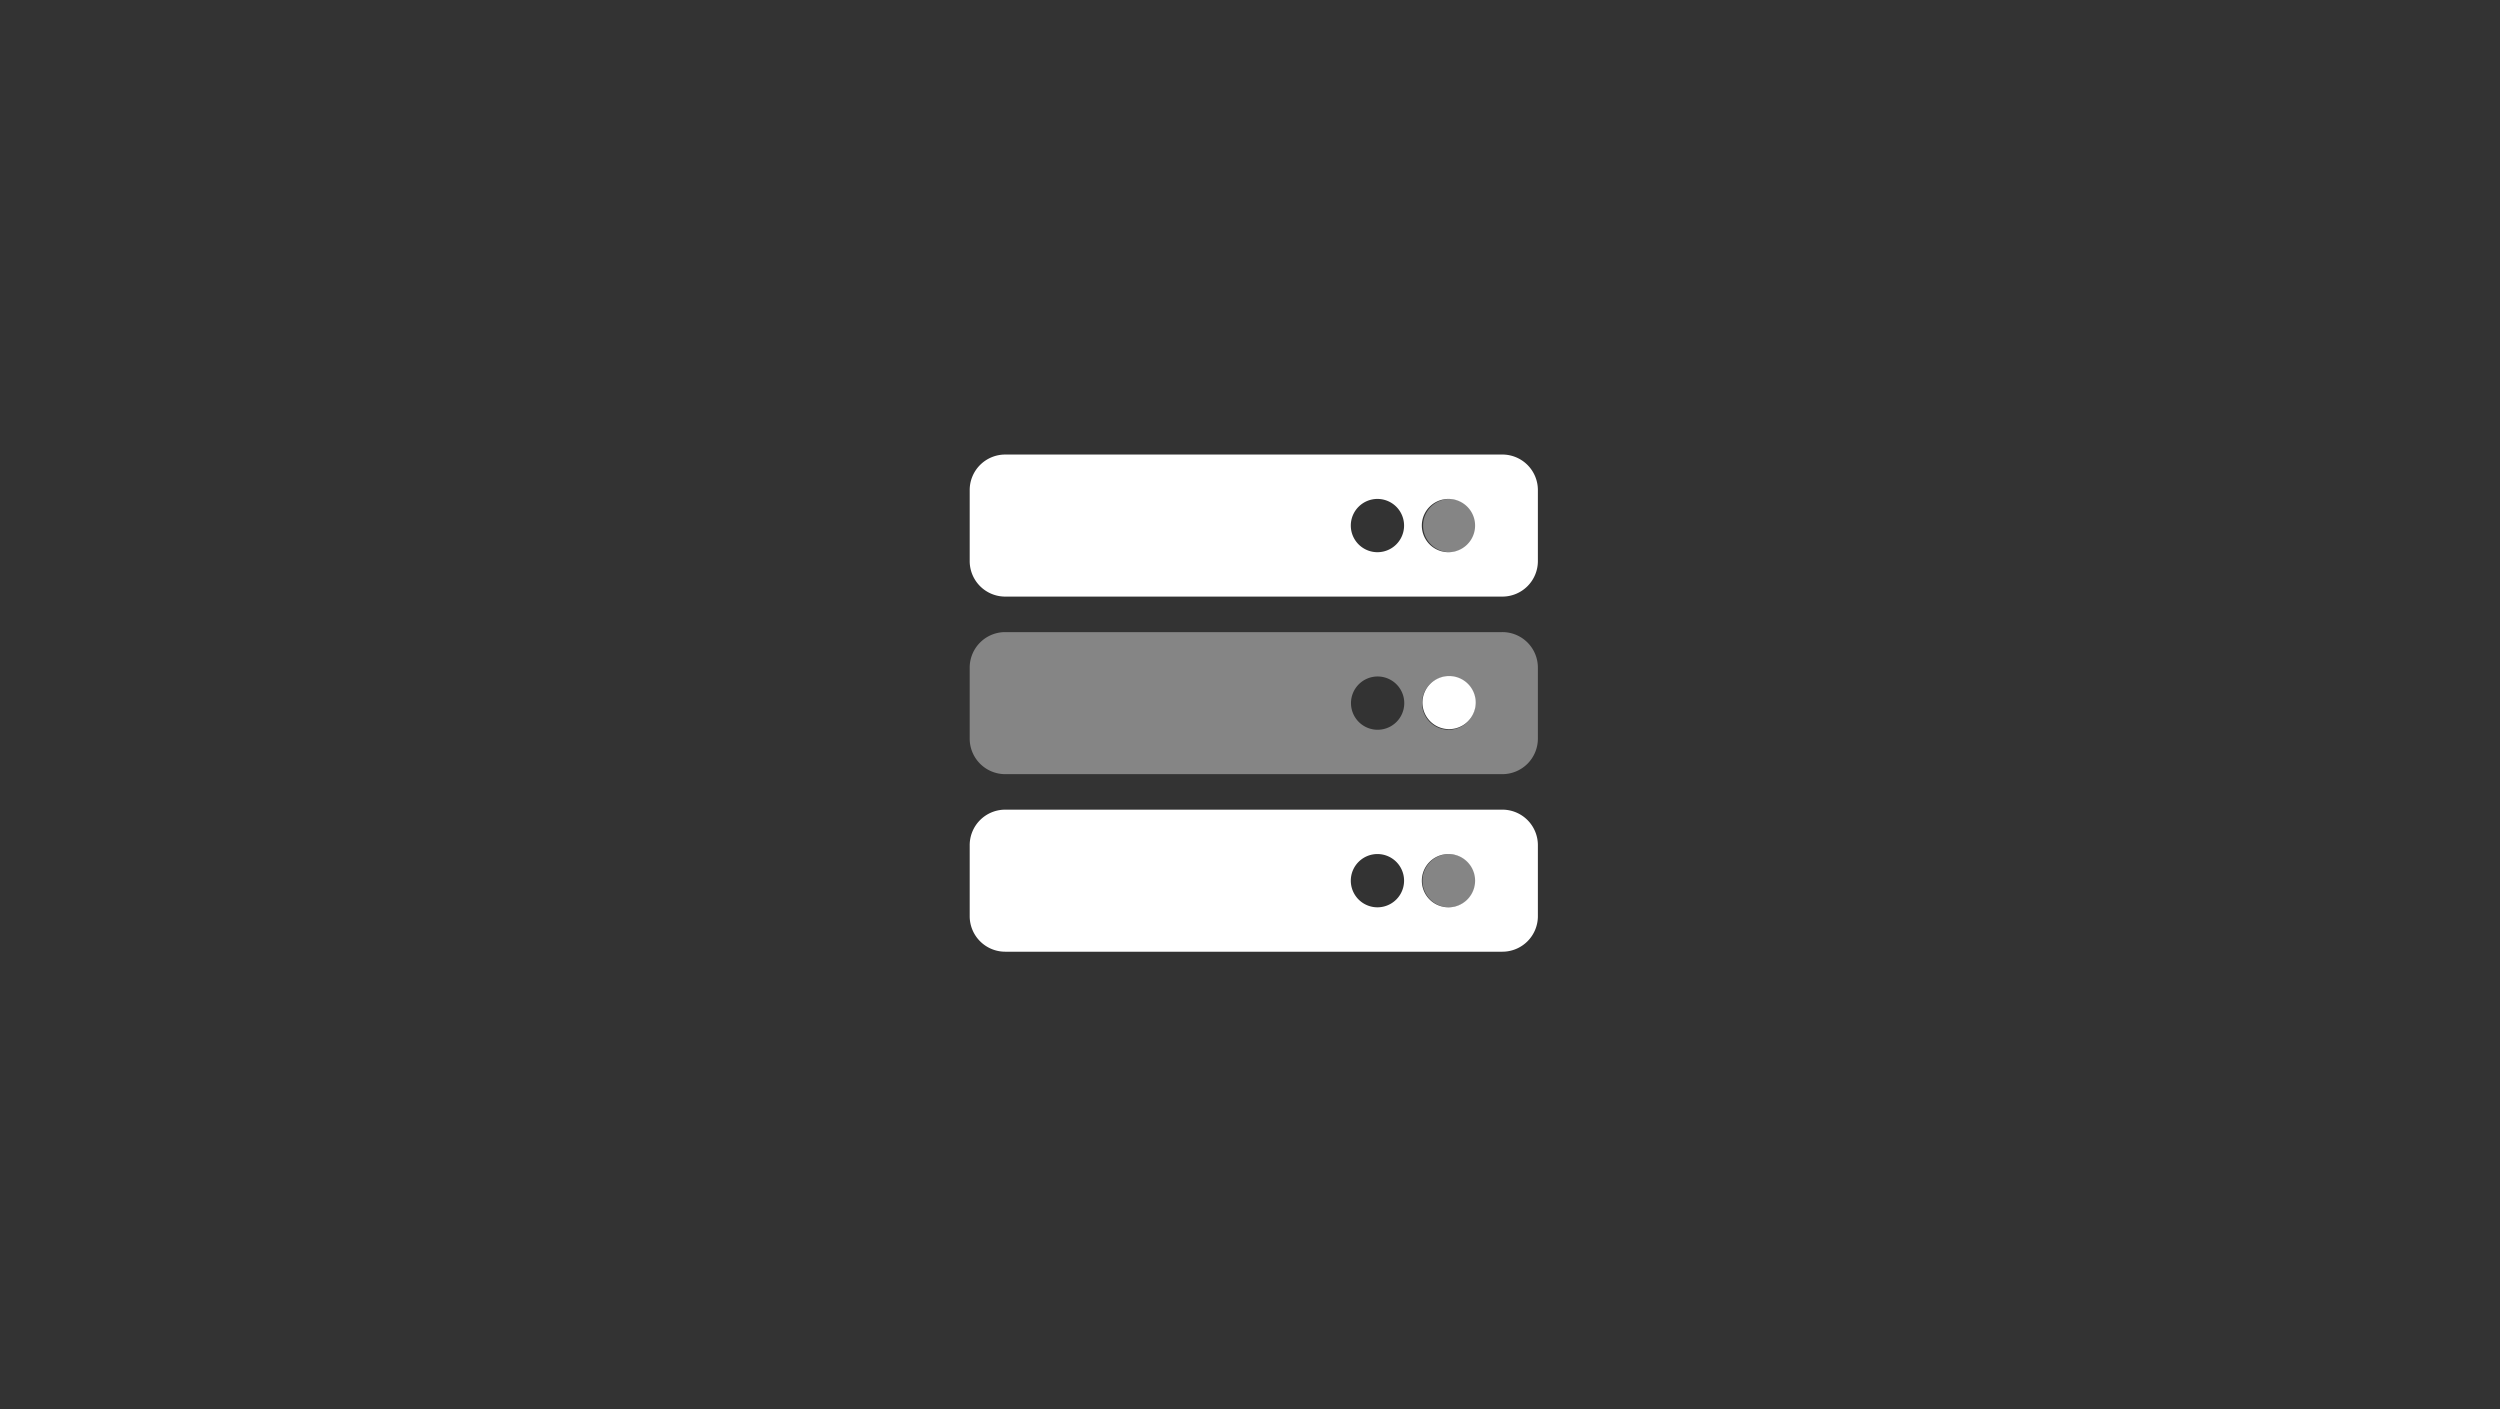 <svg width="330" height="186" xmlns="http://www.w3.org/2000/svg"><rect width="100%" height="100%" fill="#333333" stroke="none"/><g fill="#FFF" fill-rule="nonzero"><path d="M191.281 72.89a3.516 3.516 0 1 0 0-7.03 3.516 3.516 0 0 0 0 7.03Zm0 39.844a3.516 3.516 0 1 0 0 7.032 3.516 3.516 0 0 0 0-7.032Zm7.031-29.296h-65.625A4.687 4.687 0 0 0 128 88.124V97.5a4.687 4.687 0 0 0 4.688 4.688h65.625A4.687 4.687 0 0 0 203 97.5v-9.375a4.687 4.687 0 0 0-4.688-4.688Zm-16.406 12.89a3.516 3.516 0 1 1 0-7.031 3.516 3.516 0 0 1 0 7.031Zm9.375 0a3.516 3.516 0 1 1 0-7.031 3.516 3.516 0 0 1 0 7.031Z" opacity=".4"/><path d="M194.797 92.813a3.516 3.516 0 1 0-7.031 0 3.516 3.516 0 0 0 7.03 0ZM198.313 60h-65.625A4.688 4.688 0 0 0 128 64.688v9.374a4.687 4.687 0 0 0 4.688 4.688h65.625A4.687 4.687 0 0 0 203 74.062v-9.374A4.687 4.687 0 0 0 198.312 60Zm-16.407 12.89a3.516 3.516 0 1 1 0-7.03 3.516 3.516 0 0 1 0 7.03Zm9.375 0a3.516 3.516 0 1 1 0-7.03 3.516 3.516 0 0 1 0 7.03Zm7.031 33.985h-65.625a4.687 4.687 0 0 0-4.687 4.688v9.374a4.687 4.687 0 0 0 4.688 4.688h65.625a4.687 4.687 0 0 0 4.687-4.688v-9.374a4.687 4.687 0 0 0-4.688-4.688Zm-16.406 12.89a3.516 3.516 0 1 1 0-7.03 3.516 3.516 0 0 1 0 7.03Zm9.375 0a3.516 3.516 0 1 1 0-7.03 3.516 3.516 0 0 1 0 7.03Z"/></g></svg>
